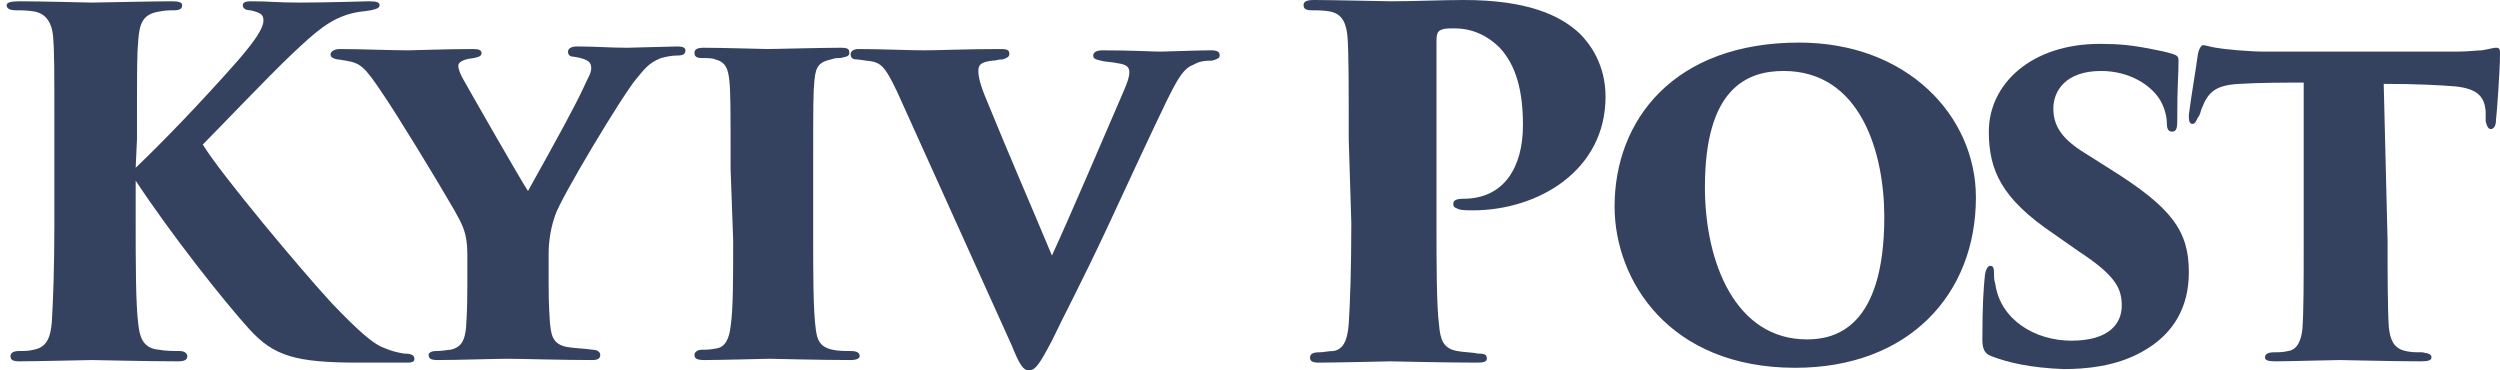 <svg width="216" height="32" viewBox="0 0 216 32" fill="none" xmlns="http://www.w3.org/2000/svg">
<path d="M11.723 14.495C13.953 12.376 17.409 8.808 20.643 5.129C21.981 3.568 22.761 2.453 22.761 1.784C22.761 1.338 22.65 1.115 21.646 0.892C21.312 0.892 20.977 0.78 20.977 0.446C20.977 0.223 21.2 0.111 21.646 0.111C23.542 0.111 23.653 0.223 25.995 0.223C28.336 0.223 31.458 0.111 31.904 0.111C32.573 0.111 32.796 0.223 32.796 0.446C32.796 0.669 32.573 0.78 32.016 0.892C31.346 1.003 31.012 1.003 30.566 1.115C28.559 1.561 27.221 2.787 25.214 4.683C23.319 6.467 18.636 11.373 17.521 12.488C19.082 15.052 25.995 23.303 28.671 26.202C31.123 28.766 32.239 29.658 33.019 29.993C33.8 30.327 34.245 30.439 34.914 30.55C35.472 30.55 35.806 30.662 35.806 30.996C35.806 31.331 35.472 31.331 35.026 31.331H31.012C25.549 31.331 23.653 30.773 21.535 28.432C19.305 25.979 14.733 20.181 11.723 15.61V19.289C11.723 22.523 11.723 26.313 11.946 27.986C12.057 28.989 12.28 30.104 13.73 30.216C14.287 30.327 14.956 30.327 15.514 30.327C15.96 30.327 16.183 30.55 16.183 30.773C16.183 30.996 16.071 31.219 15.402 31.219C12.726 31.219 8.266 31.108 7.932 31.108C7.709 31.108 3.026 31.219 1.688 31.219C1.13 31.219 0.907 31.108 0.907 30.773C0.907 30.439 1.242 30.327 1.688 30.327C2.134 30.327 2.468 30.327 2.914 30.216C4.141 29.993 4.364 28.989 4.475 27.874C4.587 26.09 4.698 23.192 4.698 19.289V12.042C4.698 5.686 4.698 4.46 4.587 3.122C4.475 2.007 4.029 1.226 3.026 1.003C2.357 0.892 1.911 0.892 1.465 0.892C0.907 0.892 0.573 0.78 0.573 0.446C0.573 0.223 0.907 0.111 1.688 0.111C3.472 0.111 7.709 0.223 7.932 0.223C8.266 0.223 13.284 0.111 14.845 0.111C15.514 0.111 15.737 0.223 15.737 0.446C15.737 0.78 15.514 0.892 14.956 0.892C14.622 0.892 14.287 0.892 13.73 1.003C12.28 1.226 12.057 2.118 11.946 3.456C11.834 4.794 11.834 5.575 11.834 12.042L11.723 14.495Z" fill="#34415F"/>
<path d="M40.378 21.965C40.378 20.07 39.932 19.401 39.263 18.174C37.59 15.275 34.245 9.812 33.019 8.028C31.458 5.687 31.123 5.464 29.897 5.241C29.786 5.241 29.34 5.129 29.117 5.129C28.671 5.018 28.559 4.906 28.559 4.683C28.559 4.46 28.894 4.237 29.34 4.237C31.123 4.237 33.8 4.349 35.249 4.349C35.806 4.349 38.482 4.237 40.935 4.237C41.381 4.237 41.604 4.349 41.604 4.572C41.604 4.795 41.493 4.906 40.935 5.018C39.82 5.129 39.597 5.464 39.597 5.687C39.597 5.91 39.709 6.244 39.932 6.69C40.489 7.694 44.949 15.498 45.618 16.502C48.294 11.707 49.744 9.032 50.413 7.582C50.747 6.802 51.082 6.356 51.082 5.91C51.082 5.464 50.97 5.129 49.632 4.906C49.298 4.906 49.075 4.795 49.075 4.46C49.075 4.237 49.298 4.014 49.855 4.014C51.416 4.014 52.754 4.126 54.204 4.126C54.65 4.126 57.883 4.014 58.552 4.014C58.998 4.014 59.221 4.126 59.221 4.349C59.221 4.683 58.998 4.795 58.552 4.795C57.995 4.795 57.549 4.906 57.103 5.018C55.988 5.464 55.653 6.021 54.984 6.802C53.758 8.251 48.406 17.171 47.96 18.62C47.402 20.181 47.402 21.631 47.402 21.965V24.53C47.402 25.087 47.402 26.314 47.514 27.875C47.625 28.767 47.625 29.77 49.075 29.993C49.744 30.105 50.524 30.105 51.193 30.216C51.639 30.216 51.862 30.439 51.862 30.662C51.862 30.885 51.751 31.108 51.193 31.108C48.517 31.108 45.061 30.997 43.834 30.997C42.719 30.997 39.597 31.108 37.813 31.108C37.256 31.108 37.033 30.997 37.033 30.662C37.033 30.551 37.144 30.328 37.702 30.328C38.259 30.328 38.705 30.216 38.928 30.216C39.932 29.993 40.155 29.324 40.266 28.321C40.378 26.76 40.378 25.31 40.378 24.753V21.965Z" fill="#34415F"/>
<path d="M63.123 14.606C63.123 9.031 63.123 8.028 63.012 6.913C62.901 5.909 62.678 5.352 61.786 5.129C61.563 5.017 61.117 5.017 60.671 5.017C60.225 5.017 60.002 4.906 60.002 4.571C60.002 4.348 60.113 4.125 60.782 4.125C62.232 4.125 66.246 4.237 66.357 4.237C66.58 4.237 71.263 4.125 72.601 4.125C73.27 4.125 73.381 4.237 73.381 4.571C73.381 4.906 73.047 4.906 72.601 5.017C72.266 5.017 72.155 5.017 71.82 5.129C70.817 5.352 70.482 5.686 70.371 6.913C70.259 8.028 70.259 8.92 70.259 14.495V20.739C70.259 23.415 70.259 26.871 70.482 28.432C70.594 29.324 70.817 29.993 71.932 30.216C72.378 30.328 73.047 30.328 73.493 30.328C74.162 30.328 74.273 30.551 74.273 30.774C74.273 30.885 74.162 31.108 73.493 31.108C70.928 31.108 66.692 30.997 66.469 30.997C66.357 30.997 62.12 31.108 60.894 31.108C60.225 31.108 60.002 30.997 60.002 30.662C60.002 30.439 60.225 30.216 60.671 30.216C61.005 30.216 61.34 30.216 61.897 30.105C62.678 29.993 63.012 29.213 63.123 28.209C63.346 26.76 63.346 24.195 63.346 20.739L63.123 14.606Z" fill="#34415F"/>
<path d="M77.507 7.916C76.392 5.575 76.057 5.352 74.831 5.24C74.831 5.24 74.162 5.129 73.939 5.129C73.604 5.129 73.493 4.906 73.493 4.683C73.493 4.46 73.716 4.237 74.162 4.237C76.169 4.237 78.399 4.348 79.848 4.348C81.298 4.348 83.305 4.237 86.427 4.237C87.096 4.237 87.207 4.348 87.207 4.683C87.207 4.906 86.984 5.017 86.65 5.129C86.204 5.129 86.092 5.24 85.757 5.24C84.642 5.352 84.531 5.686 84.531 6.132C84.531 6.578 84.642 7.247 85.311 8.808C86.984 12.934 89.214 18.063 90.886 22.076C92.336 18.955 95.235 12.153 97.019 8.028C97.465 7.024 97.576 6.578 97.576 6.244C97.576 5.798 97.353 5.575 96.573 5.463C96.127 5.352 95.458 5.352 95.123 5.24C94.566 5.129 94.454 5.017 94.454 4.794C94.454 4.571 94.677 4.348 95.235 4.348C97.799 4.348 99.695 4.46 100.252 4.46C100.81 4.46 103.374 4.348 104.601 4.348C105.158 4.348 105.381 4.46 105.381 4.794C105.381 5.017 105.158 5.129 104.712 5.24C104.266 5.24 103.709 5.24 103.151 5.575C102.259 5.909 101.813 6.69 100.81 8.697C99.36 11.707 97.911 14.829 95.792 19.401C93.451 24.418 91.778 27.54 90.886 29.435C89.771 31.554 89.437 32 88.879 32C88.433 32 88.099 31.554 87.43 29.881L77.507 7.916Z" fill="#34415F"/>
<path d="M116.531 12.042C116.531 7.47 116.531 4.46 116.42 3.122C116.308 2.007 115.974 1.226 114.97 1.003C114.413 0.892 113.855 0.892 113.409 0.892C112.852 0.892 112.629 0.78 112.629 0.446C112.629 0.223 112.74 0 113.521 0C115.305 0 119.542 0.111 120.211 0.111C122.218 0.111 124.559 0 126.454 0C132.029 0 134.817 1.338 136.489 2.899C137.381 3.791 138.719 5.575 138.719 8.362C138.719 14.718 132.921 18.174 127.235 18.174C126.9 18.174 126.231 18.174 126.008 18.063C125.785 17.951 125.562 17.951 125.562 17.617C125.562 17.394 125.674 17.171 126.454 17.171C129.911 17.171 131.583 14.495 131.583 10.815C131.583 7.916 131.026 5.686 129.576 4.125C128.461 3.01 127.123 2.453 125.674 2.453C125.116 2.453 124.782 2.453 124.559 2.564C124.224 2.676 124.113 2.899 124.113 3.568V19.401C124.113 22.634 124.113 26.425 124.336 28.098C124.447 29.324 124.67 30.105 125.897 30.328C126.454 30.439 127.235 30.439 127.681 30.55C128.35 30.55 128.461 30.662 128.461 30.997C128.461 31.22 128.238 31.331 127.681 31.331C124.782 31.331 120.434 31.22 120.099 31.22C119.876 31.22 115.416 31.331 113.967 31.331C113.409 31.331 113.186 31.22 113.186 30.885C113.186 30.55 113.521 30.439 113.967 30.439C114.413 30.439 114.747 30.328 115.193 30.328C115.974 30.216 116.42 29.547 116.531 27.986C116.643 26.202 116.754 23.303 116.754 19.289L116.531 12.042Z" fill="#34415F"/>
<path d="M139.5 17.84C139.5 10.369 144.629 3.679 155.444 3.679C164.81 3.679 170.719 10.035 170.719 17.059C170.719 25.421 164.921 31.777 155.11 31.777C144.183 31.777 139.5 24.195 139.5 17.84ZM162.803 18.732C162.803 13.268 160.796 6.132 154.106 6.132C150.873 6.132 147.305 7.693 147.305 16.167C147.305 22.745 149.981 29.324 156.113 29.324C158.455 29.324 162.803 28.432 162.803 18.732Z" fill="#34415F"/>
<path d="M172.057 30.773C171.388 30.55 171.277 29.993 171.277 29.324C171.277 26.202 171.388 24.864 171.5 23.749C171.611 23.08 171.834 22.968 171.946 22.968C172.169 22.968 172.28 23.08 172.28 23.526C172.28 23.86 172.28 24.195 172.392 24.529C172.838 27.651 175.848 29.435 178.97 29.435C182.315 29.435 183.319 27.874 183.319 26.425C183.319 24.975 182.873 23.86 179.639 21.742L177.409 20.181C172.949 17.17 171.834 14.717 171.834 11.372C171.834 7.247 175.514 3.791 181.423 3.791C183.096 3.791 184.211 3.902 185.883 4.237C186.441 4.348 187.11 4.46 187.779 4.683C188.113 4.794 188.225 4.906 188.225 5.24C188.225 6.578 188.113 7.135 188.113 10.48C188.113 11.149 188.002 11.372 187.667 11.372C187.444 11.372 187.221 11.261 187.221 10.703C187.221 10.257 187.11 9.477 186.664 8.696C185.883 7.358 183.988 6.132 181.535 6.132C178.413 6.132 177.409 7.916 177.409 9.365C177.409 10.926 178.19 12.041 180.197 13.268L182.315 14.606C187.667 17.951 189.117 19.958 189.117 23.526C189.117 26.425 187.89 28.878 184.991 30.439C182.761 31.665 180.197 31.888 178.301 31.888C175.402 31.777 173.507 31.331 172.057 30.773Z" fill="#34415F"/>
<path d="M206.287 20.85C206.287 23.526 206.287 26.759 206.399 28.32C206.51 29.212 206.733 30.104 207.848 30.327C208.294 30.439 208.74 30.439 209.298 30.439C209.967 30.55 210.078 30.662 210.078 30.885C210.078 31.108 209.855 31.219 209.186 31.219C206.622 31.219 202.719 31.108 202.162 31.108C201.604 31.108 197.702 31.219 196.587 31.219C195.918 31.219 195.695 31.108 195.695 30.885C195.695 30.55 196.03 30.439 196.476 30.439C196.81 30.439 197.256 30.439 197.702 30.327C198.482 30.216 198.817 29.435 198.928 28.432C199.04 26.871 199.04 24.418 199.04 20.85V7.136C197.59 7.136 195.249 7.136 193.465 7.247C191.458 7.359 190.789 7.916 190.232 9.366C190.12 9.589 190.12 9.923 189.897 10.146C189.786 10.369 189.674 10.704 189.451 10.704C189.117 10.704 189.117 10.369 189.117 9.923C189.34 8.139 189.674 6.355 189.897 4.683C190.009 4.125 190.232 3.902 190.343 3.902C190.566 3.902 190.789 4.014 191.458 4.125C192.016 4.237 194.246 4.46 195.695 4.46H212.197C213.312 4.46 213.981 4.348 214.427 4.348C215.096 4.237 215.43 4.125 215.653 4.125C216.099 4.125 215.988 4.348 215.988 5.352C215.988 5.798 215.765 9.477 215.653 10.369C215.653 10.927 215.43 11.15 215.207 11.15C214.984 11.15 214.873 10.927 214.761 10.481C214.761 10.035 214.761 9.812 214.761 9.589C214.65 8.474 214.204 7.693 212.197 7.47C210.859 7.359 208.852 7.247 205.953 7.247L206.287 20.85Z" fill="#34415F"/>
</svg>
